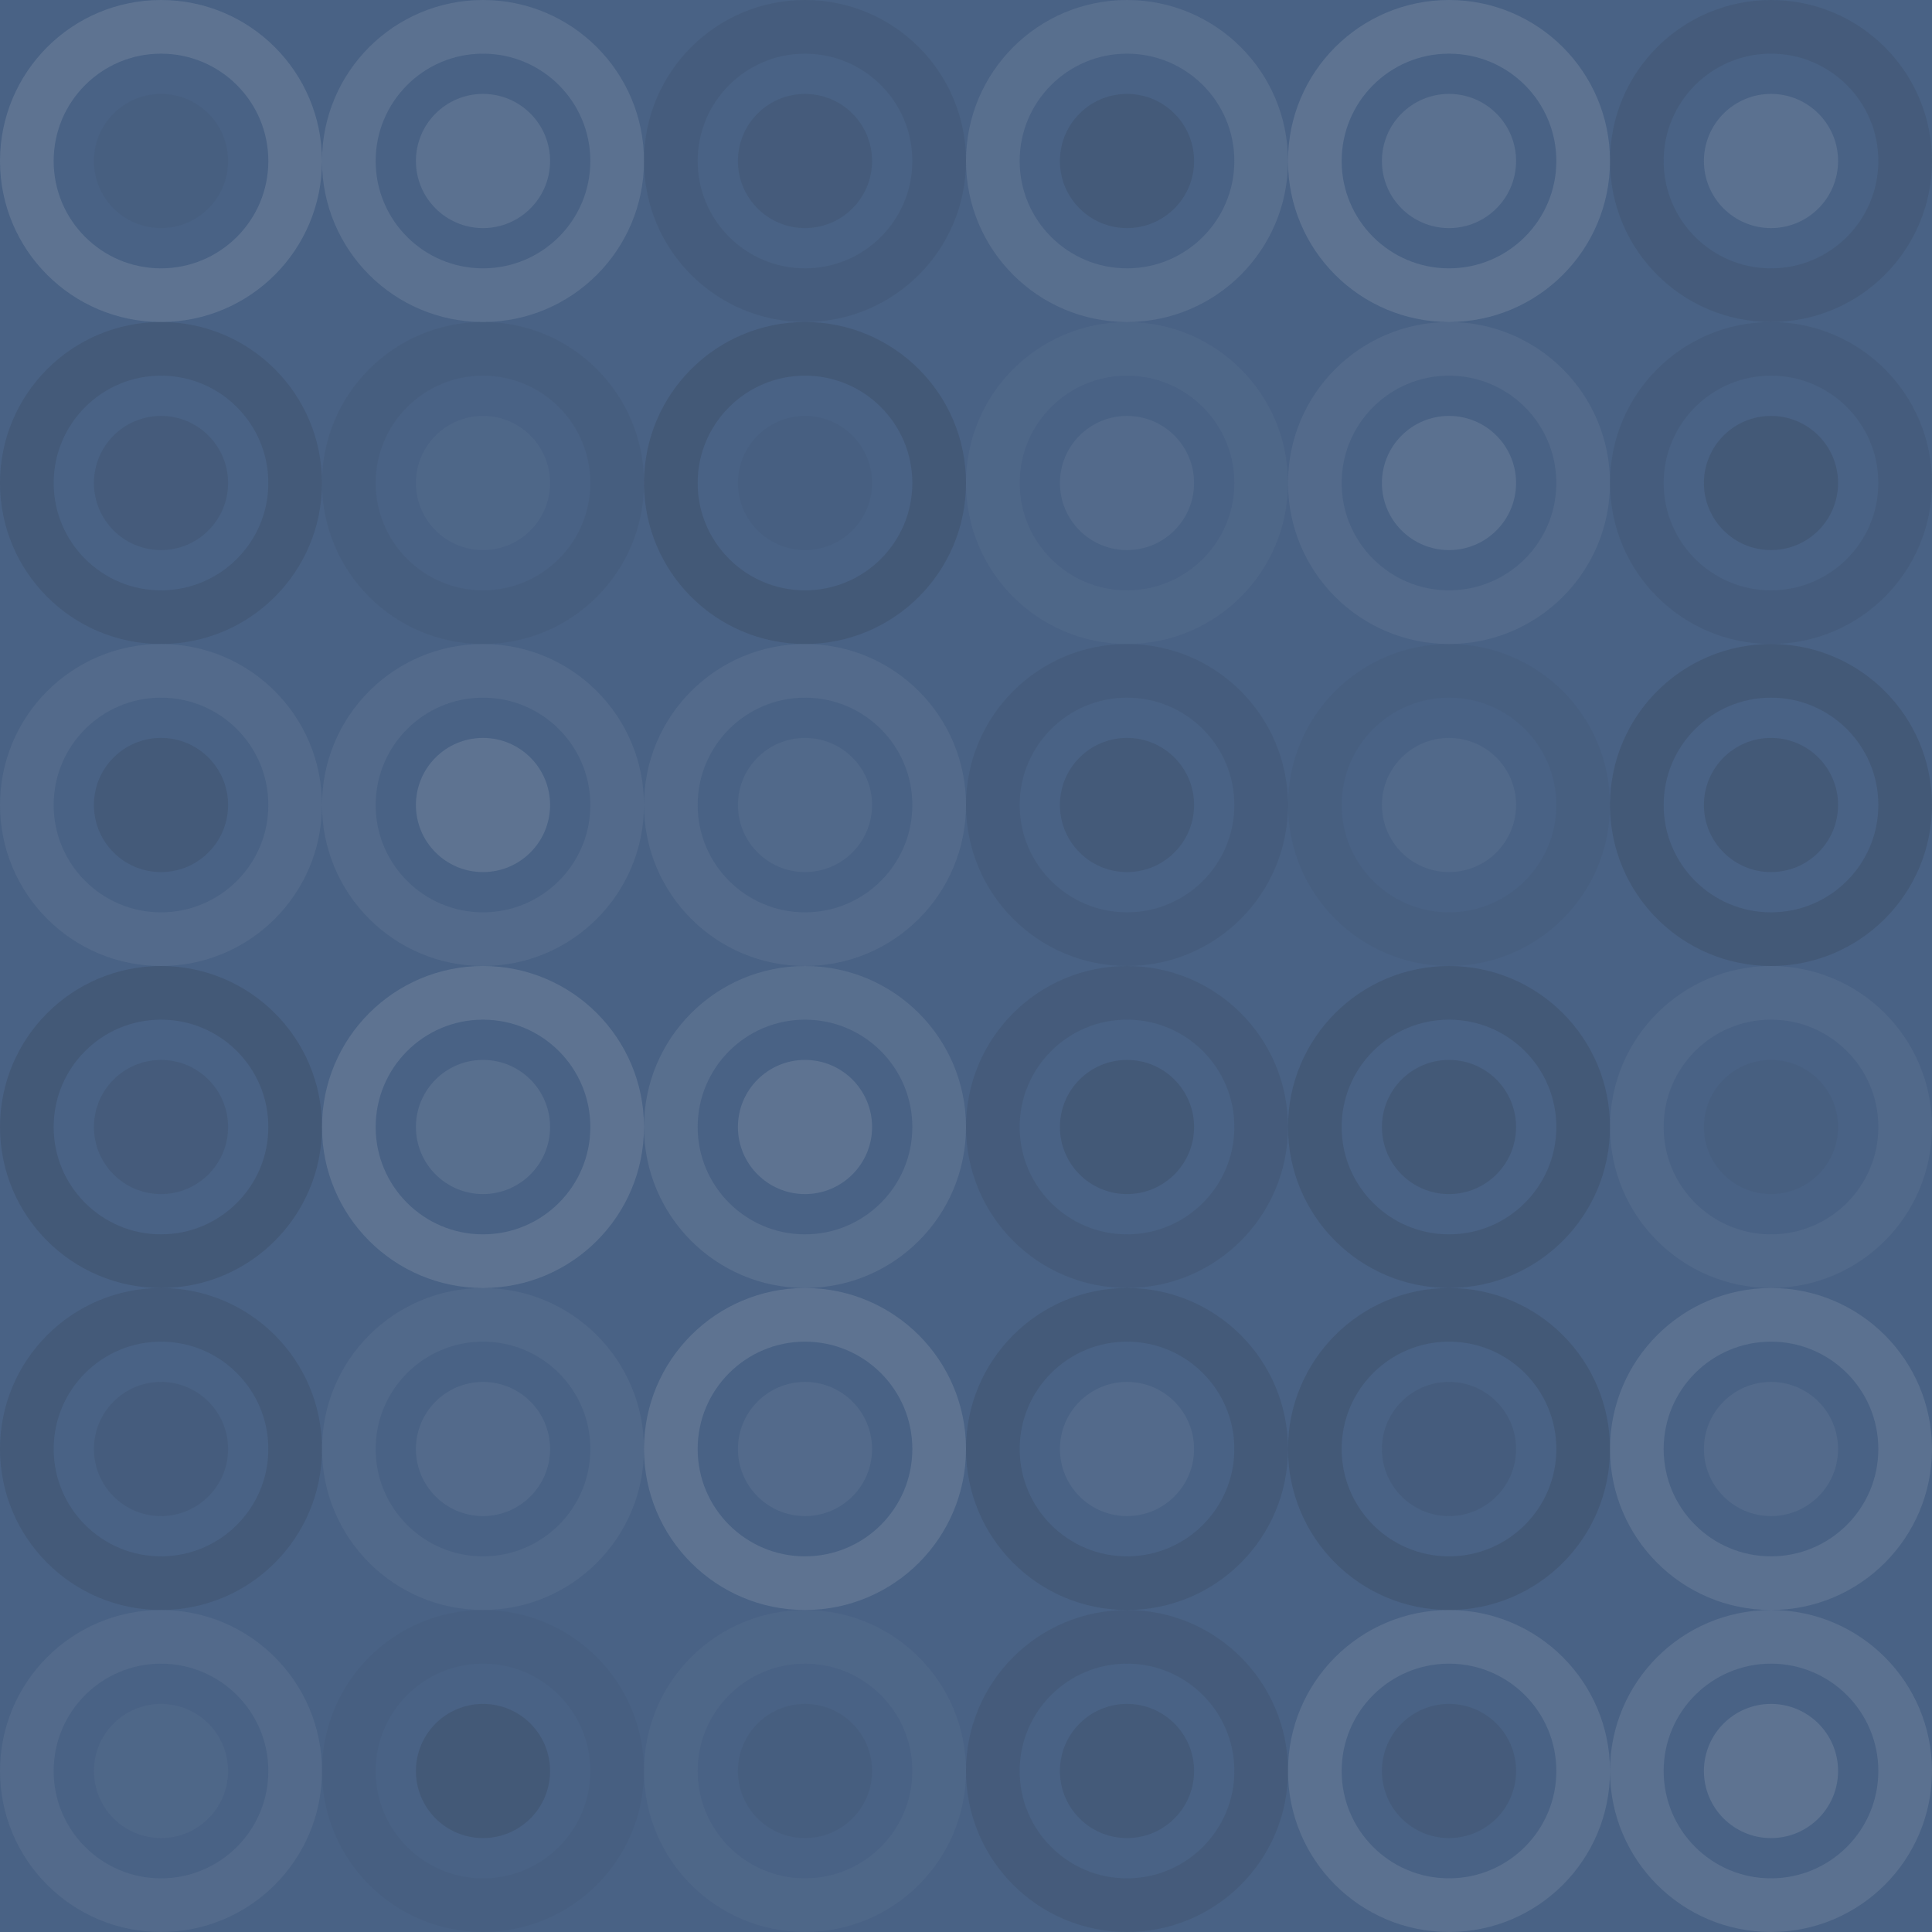 <svg xmlns="http://www.w3.org/2000/svg" width="408" height="408" viewbox="0 0 408 408" preserveAspectRatio="none"><rect x="0" y="0" width="100%" height="100%" fill="rgb(73, 98, 133)" /><circle cx="34" cy="34" r="28.333" fill="none" stroke="#ddd" style="opacity:0.141;stroke-width:11.333px;" /><circle cx="34" cy="34" r="14.167" fill="#222" fill-opacity="0.046" /><circle cx="102" cy="34" r="28.333" fill="none" stroke="#ddd" style="opacity:0.124;stroke-width:11.333px;" /><circle cx="102" cy="34" r="14.167" fill="#ddd" fill-opacity="0.124" /><circle cx="170" cy="34" r="28.333" fill="none" stroke="#222" style="opacity:0.081;stroke-width:11.333px;" /><circle cx="170" cy="34" r="14.167" fill="#222" fill-opacity="0.098" /><circle cx="238" cy="34" r="28.333" fill="none" stroke="#ddd" style="opacity:0.107;stroke-width:11.333px;" /><circle cx="238" cy="34" r="14.167" fill="#222" fill-opacity="0.115" /><circle cx="306" cy="34" r="28.333" fill="none" stroke="#ddd" style="opacity:0.141;stroke-width:11.333px;" /><circle cx="306" cy="34" r="14.167" fill="#ddd" fill-opacity="0.124" /><circle cx="374" cy="34" r="28.333" fill="none" stroke="#222" style="opacity:0.098;stroke-width:11.333px;" /><circle cx="374" cy="34" r="14.167" fill="#ddd" fill-opacity="0.124" /><circle cx="34" cy="102" r="28.333" fill="none" stroke="#222" style="opacity:0.115;stroke-width:11.333px;" /><circle cx="34" cy="102" r="14.167" fill="#222" fill-opacity="0.098" /><circle cx="102" cy="102" r="28.333" fill="none" stroke="#222" style="opacity:0.063;stroke-width:11.333px;" /><circle cx="102" cy="102" r="14.167" fill="#ddd" fill-opacity="0.037" /><circle cx="170" cy="102" r="28.333" fill="none" stroke="#222" style="opacity:0.133;stroke-width:11.333px;" /><circle cx="170" cy="102" r="14.167" fill="#222" fill-opacity="0.029" /><circle cx="238" cy="102" r="28.333" fill="none" stroke="#ddd" style="opacity:0.037;stroke-width:11.333px;" /><circle cx="238" cy="102" r="14.167" fill="#ddd" fill-opacity="0.072" /><circle cx="306" cy="102" r="28.333" fill="none" stroke="#ddd" style="opacity:0.072;stroke-width:11.333px;" /><circle cx="306" cy="102" r="14.167" fill="#ddd" fill-opacity="0.124" /><circle cx="374" cy="102" r="28.333" fill="none" stroke="#222" style="opacity:0.081;stroke-width:11.333px;" /><circle cx="374" cy="102" r="14.167" fill="#222" fill-opacity="0.133" /><circle cx="34" cy="170" r="28.333" fill="none" stroke="#ddd" style="opacity:0.072;stroke-width:11.333px;" /><circle cx="34" cy="170" r="14.167" fill="#222" fill-opacity="0.115" /><circle cx="102" cy="170" r="28.333" fill="none" stroke="#ddd" style="opacity:0.072;stroke-width:11.333px;" /><circle cx="102" cy="170" r="14.167" fill="#ddd" fill-opacity="0.141" /><circle cx="170" cy="170" r="28.333" fill="none" stroke="#ddd" style="opacity:0.072;stroke-width:11.333px;" /><circle cx="170" cy="170" r="14.167" fill="#ddd" fill-opacity="0.055" /><circle cx="238" cy="170" r="28.333" fill="none" stroke="#222" style="opacity:0.081;stroke-width:11.333px;" /><circle cx="238" cy="170" r="14.167" fill="#222" fill-opacity="0.115" /><circle cx="306" cy="170" r="28.333" fill="none" stroke="#222" style="opacity:0.046;stroke-width:11.333px;" /><circle cx="306" cy="170" r="14.167" fill="#ddd" fill-opacity="0.055" /><circle cx="374" cy="170" r="28.333" fill="none" stroke="#222" style="opacity:0.133;stroke-width:11.333px;" /><circle cx="374" cy="170" r="14.167" fill="#222" fill-opacity="0.133" /><circle cx="34" cy="238" r="28.333" fill="none" stroke="#222" style="opacity:0.133;stroke-width:11.333px;" /><circle cx="34" cy="238" r="14.167" fill="#222" fill-opacity="0.098" /><circle cx="102" cy="238" r="28.333" fill="none" stroke="#ddd" style="opacity:0.141;stroke-width:11.333px;" /><circle cx="102" cy="238" r="14.167" fill="#ddd" fill-opacity="0.107" /><circle cx="170" cy="238" r="28.333" fill="none" stroke="#ddd" style="opacity:0.107;stroke-width:11.333px;" /><circle cx="170" cy="238" r="14.167" fill="#ddd" fill-opacity="0.141" /><circle cx="238" cy="238" r="28.333" fill="none" stroke="#222" style="opacity:0.098;stroke-width:11.333px;" /><circle cx="238" cy="238" r="14.167" fill="#222" fill-opacity="0.133" /><circle cx="306" cy="238" r="28.333" fill="none" stroke="#222" style="opacity:0.133;stroke-width:11.333px;" /><circle cx="306" cy="238" r="14.167" fill="#222" fill-opacity="0.133" /><circle cx="374" cy="238" r="28.333" fill="none" stroke="#ddd" style="opacity:0.055;stroke-width:11.333px;" /><circle cx="374" cy="238" r="14.167" fill="#222" fill-opacity="0.046" /><circle cx="34" cy="306" r="28.333" fill="none" stroke="#222" style="opacity:0.115;stroke-width:11.333px;" /><circle cx="34" cy="306" r="14.167" fill="#222" fill-opacity="0.081" /><circle cx="102" cy="306" r="28.333" fill="none" stroke="#ddd" style="opacity:0.055;stroke-width:11.333px;" /><circle cx="102" cy="306" r="14.167" fill="#ddd" fill-opacity="0.072" /><circle cx="170" cy="306" r="28.333" fill="none" stroke="#ddd" style="opacity:0.141;stroke-width:11.333px;" /><circle cx="170" cy="306" r="14.167" fill="#ddd" fill-opacity="0.072" /><circle cx="238" cy="306" r="28.333" fill="none" stroke="#222" style="opacity:0.115;stroke-width:11.333px;" /><circle cx="238" cy="306" r="14.167" fill="#ddd" fill-opacity="0.072" /><circle cx="306" cy="306" r="28.333" fill="none" stroke="#222" style="opacity:0.133;stroke-width:11.333px;" /><circle cx="306" cy="306" r="14.167" fill="#222" fill-opacity="0.081" /><circle cx="374" cy="306" r="28.333" fill="none" stroke="#ddd" style="opacity:0.124;stroke-width:11.333px;" /><circle cx="374" cy="306" r="14.167" fill="#ddd" fill-opacity="0.072" /><circle cx="34" cy="374" r="28.333" fill="none" stroke="#ddd" style="opacity:0.072;stroke-width:11.333px;" /><circle cx="34" cy="374" r="14.167" fill="#ddd" fill-opacity="0.037" /><circle cx="102" cy="374" r="28.333" fill="none" stroke="#222" style="opacity:0.029;stroke-width:11.333px;" /><circle cx="102" cy="374" r="14.167" fill="#222" fill-opacity="0.133" /><circle cx="170" cy="374" r="28.333" fill="none" stroke="#ddd" style="opacity:0.037;stroke-width:11.333px;" /><circle cx="170" cy="374" r="14.167" fill="#222" fill-opacity="0.063" /><circle cx="238" cy="374" r="28.333" fill="none" stroke="#222" style="opacity:0.098;stroke-width:11.333px;" /><circle cx="238" cy="374" r="14.167" fill="#222" fill-opacity="0.115" /><circle cx="306" cy="374" r="28.333" fill="none" stroke="#ddd" style="opacity:0.124;stroke-width:11.333px;" /><circle cx="306" cy="374" r="14.167" fill="#222" fill-opacity="0.098" /><circle cx="374" cy="374" r="28.333" fill="none" stroke="#ddd" style="opacity:0.124;stroke-width:11.333px;" /><circle cx="374" cy="374" r="14.167" fill="#ddd" fill-opacity="0.141" /></svg>